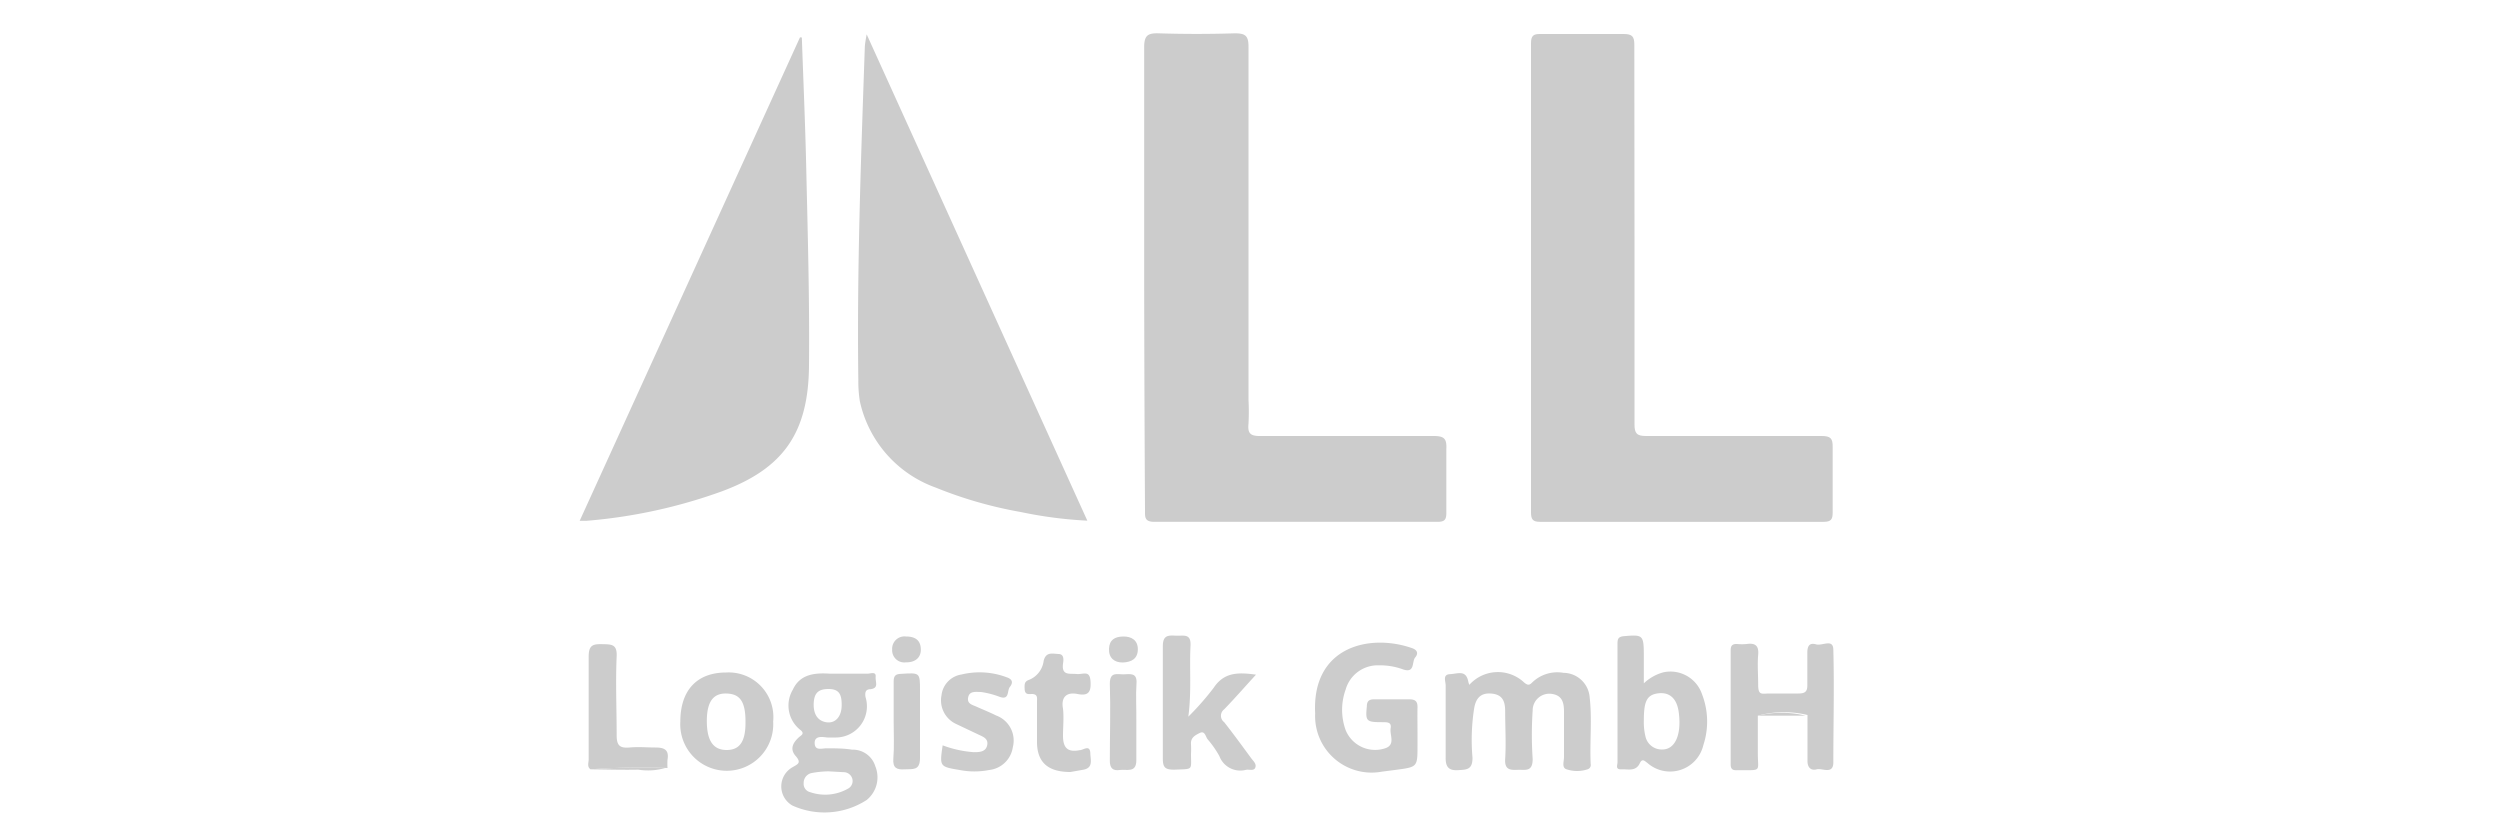 <?xml version="1.0" encoding="utf-8"?>
<svg xmlns="http://www.w3.org/2000/svg" data-name="Ebene 1" id="Ebene_1" viewBox="0 0 150 50">
  <defs>
    <style>.cls-1{fill:#ccc;}</style>
  </defs>
  <g id="XbycHQ">
    <path class="cls-1" d="M68.65,16.64c0-4.6,0-9.2,0-13.8,0-.71.21-.86.87-.84q2.28.07,4.56,0c.63,0,.83.13.83.8,0,7.07,0,14.13,0,21.19a13.62,13.62,0,0,1,0,1.43c-.06.58.11.75.72.74,3.46,0,6.93,0,10.39,0,.64,0,.79.17.76.78,0,1.28,0,2.56,0,3.84,0,.39-.1.53-.52.53-5.67,0-11.34,0-17,0-.6,0-.56-.3-.56-.7Q68.66,23.61,68.65,16.64Z"/>
    <path class="cls-1" d="M98.07,14.16c0,3.76,0,7.53,0,11.3,0,.55.14.7.7.7,3.51,0,7,0,10.53,0,.54,0,.67.15.66.67,0,1.3,0,2.61,0,3.91,0,.42-.09.57-.55.57q-8.49,0-17,0c-.44,0-.55-.14-.55-.57q0-14.07,0-28.14c0-.44.13-.57.56-.56,1.69,0,3.37,0,5,0,.51,0,.64.15.64.64C98.06,6.48,98.07,10.32,98.07,14.16Z"/>
    <path class="cls-1" d="M48.11,2.25c.09,2.55.2,5.09.26,7.64.09,4,.21,8.05.17,12.08s-1.56,6.14-5.2,7.5a31.33,31.33,0,0,1-8.17,1.78l-.39,0L48,2.24Z"/>
    <path class="cls-1" d="M52,2.06,65.24,31.24a25.4,25.4,0,0,1-4-.52,25.11,25.11,0,0,1-5.11-1.47,7.11,7.11,0,0,1-4.54-5.18,7.67,7.67,0,0,1-.09-1.27c-.09-6.66.16-13.32.39-20C51.9,2.64,51.93,2.45,52,2.06Z"/>
    <path class="cls-1" d="M88.16,41.09a2.3,2.3,0,0,1,3.3-.13c.2.16.3.16.46,0a2.16,2.16,0,0,1,1.89-.59,1.59,1.59,0,0,1,1.57,1.47c.15,1.32,0,2.64.06,4a.27.27,0,0,1-.19.32,2,2,0,0,1-1.25,0c-.32-.09-.15-.5-.16-.76,0-.89,0-1.79,0-2.69,0-.53-.09-1-.76-1.08a1,1,0,0,0-1.12,1,21.72,21.72,0,0,0,0,2.91c0,.8-.45.63-.9.65s-.79,0-.75-.65c.06-.94,0-1.89,0-2.84,0-.52-.09-1-.77-1.08s-1,.25-1.1.94a12.32,12.32,0,0,0-.09,2.91c0,.72-.35.71-.88.74s-.74-.18-.73-.76c0-1.44,0-2.88,0-4.33,0-.24-.2-.65.26-.67s.94-.27,1.09.41A1.12,1.12,0,0,0,88.16,41.09Z"/>
    <path class="cls-1" d="M49.79,40.42c.75,0,1.51,0,2.27,0,.17,0,.51-.15.48.18s.21.67-.29.75c-.28,0-.37.14-.32.47a1.87,1.87,0,0,1-1.78,2.43c-.16,0-.33,0-.49,0s-.79-.18-.78.33.47.3.75.32c.5,0,1,0,1.49.08a1.41,1.41,0,0,1,1.4,1A1.75,1.75,0,0,1,52,48a4.66,4.66,0,0,1-4.46.33,1.32,1.32,0,0,1,0-2.29c.32-.19.57-.26.2-.68s-.16-.8.19-1.12c.13-.12.37-.21.11-.43a1.86,1.86,0,0,1-.47-2.43C48,40.45,48.87,40.36,49.79,40.42Zm-.08,5.86a6,6,0,0,0-1,.1.6.6,0,0,0-.49.61.51.51,0,0,0,.39.54,2.77,2.77,0,0,0,2.25-.2.52.52,0,0,0,.28-.6.54.54,0,0,0-.53-.4Zm-.89-4c0,.63.29,1,.8,1.06s.87-.35.88-1-.13-1-.79-1S48.83,41.63,48.82,42.28Z"/>
    <path class="cls-1" d="M85.05,43.94v.79c0,1.29,0,1.29-1.29,1.46l-.85.11a3.39,3.39,0,0,1-4-3.49c-.21-4,3.24-4.81,5.79-3.93.34.11.42.32.21.57s0,.95-.71.72a4,4,0,0,0-1.46-.25,2,2,0,0,0-2,1.45,3.59,3.59,0,0,0,0,2.44,1.91,1.91,0,0,0,2.42,1.07c.57-.23.21-.79.28-1.19s-.27-.35-.52-.36c-.94,0-1-.06-.91-.94,0-.35.16-.44.49-.43.68,0,1.37,0,2.06,0,.38,0,.5.14.49.5S85.05,43.45,85.05,43.94Z"/>
    <path class="cls-1" d="M105.47,42.94c0,.76,0,1.51,0,2.27,0,1.1.26,1-1.1,1-.25,0-.54.07-.53-.36V39c0-.29.14-.37.39-.36a2.72,2.72,0,0,0,.57,0c.51-.07.74.09.69.65s0,1.19,0,1.78.15.57.57.54c.62,0,1.23,0,1.85,0,.41,0,.54-.13.53-.53,0-.64,0-1.28,0-1.92,0-.4.13-.61.52-.5S110,38.29,110,39c.06,2.24,0,4.49,0,6.74,0,.76-.68.33-1,.42s-.55-.09-.55-.49c0-.93,0-1.85,0-2.77A6,6,0,0,0,105.47,42.94Z"/>
    <path class="cls-1" d="M98.63,41a2.73,2.73,0,0,1,1.17-.66,2,2,0,0,1,2.32,1.31,4.53,4.53,0,0,1,.08,3.06,2.05,2.05,0,0,1-3.34,1.08c-.18-.13-.32-.31-.47,0-.24.52-.71.35-1.1.37s-.24-.25-.24-.42V38.61c0-.29.06-.41.39-.44,1.13-.1,1.18-.06,1.19,1.08Zm0,2.24a3.63,3.63,0,0,0,.11,1,1,1,0,0,0,1,.73c.74,0,1.14-.83,1-2.1-.08-.91-.52-1.36-1.25-1.27S98.63,42.16,98.63,43.27Z"/>
    <path class="cls-1" d="M71.3,43a16.64,16.64,0,0,0,1.52-1.73c.62-.94,1.47-.94,2.54-.79-.68.74-1.28,1.43-1.91,2.08a.48.48,0,0,0,0,.77c.56.71,1.09,1.44,1.62,2.16.12.17.33.33.25.56s-.37.1-.56.14a1.34,1.34,0,0,1-1.6-.83,6,6,0,0,0-.7-1c-.13-.16-.16-.54-.48-.38s-.55.3-.52.69a5.42,5.42,0,0,1,0,.57c0,1,.16.89-1,.94-.53,0-.69-.11-.69-.66,0-2.25,0-4.5,0-6.75,0-.68.34-.65.8-.63s.91-.15.86.63C71.36,40.14,71.5,41.49,71.3,43Z"/>
    <path class="cls-1" d="M40.82,43.3c0-1.89,1-2.95,2.75-2.95a2.68,2.68,0,0,1,2.82,2.94,2.79,2.79,0,1,1-5.57,0Zm3.91,0c0-1.13-.29-1.61-1-1.68-.9-.09-1.32.43-1.32,1.64S42.81,45,43.6,45,44.74,44.48,44.73,43.32Z"/>
    <path class="cls-1" d="M56.56,44.72a6.59,6.59,0,0,0,1.86.41c.32,0,.72,0,.81-.41s-.26-.52-.53-.65l-1.35-.64a1.56,1.56,0,0,1-.86-1.71,1.42,1.42,0,0,1,1.2-1.25,4.61,4.61,0,0,1,2.72.17c.38.13.36.35.18.58s0,.82-.64.58a5.14,5.14,0,0,0-1.09-.28c-.3,0-.69-.08-.77.32s.26.45.52.57.78.33,1.16.52a1.6,1.6,0,0,1,1,1.9,1.61,1.61,0,0,1-1.42,1.37,4.58,4.58,0,0,1-1.77,0C56.38,46,56.37,46,56.56,44.72Z"/>
    <path class="cls-1" d="M35.43,46.16c-.22-.16-.11-.4-.11-.59,0-2.06,0-4.12,0-6.17,0-.71.27-.76.82-.75s.89,0,.86.72c-.07,1.58,0,3.17,0,4.75,0,.61.19.78.77.73s1,0,1.56,0,.82.16.72.74a4,4,0,0,0,0,.49A42.43,42.43,0,0,0,35.43,46.16Z"/>
    <path class="cls-1" d="M64.22,46.32c-1.34,0-2-.58-2-1.81,0-.8,0-1.6,0-2.41,0-.2.06-.44-.28-.46-.19,0-.44.07-.46-.28s0-.48.29-.58a1.42,1.42,0,0,0,.85-1.13c.14-.57.55-.42.9-.41s.29.39.26.59c-.09.72.4.57.81.61s.79-.25.84.42-.13.91-.78.78-1,.18-.87.88c.06.54,0,1.09,0,1.63,0,.74.3,1,1,.86.22,0,.61-.36.64.18,0,.38.21.9-.46,1Z"/>
    <path class="cls-1" d="M53.62,43.3c0-.81,0-1.61,0-2.42,0-.34.12-.44.45-.45,1.13-.07,1.13-.08,1.13,1,0,1.35,0,2.7,0,4.05,0,.78-.44.65-.92.68s-.72-.08-.68-.64C53.66,44.81,53.62,44.05,53.62,43.3Z"/>
    <path class="cls-1" d="M68.18,43.28c0,.78,0,1.56,0,2.34s-.59.52-1,.58-.6-.11-.59-.58c0-1.53.05-3.07,0-4.6,0-.74.45-.55.83-.56s.82-.12.77.55S68.19,42.52,68.18,43.28Z"/>
    <path class="cls-1" d="M67.36,39.75c-.5,0-.84-.27-.82-.82s.36-.73.85-.74.89.22.88.78S67.89,39.73,67.36,39.75Z"/>
    <path class="cls-1" d="M54.36,38.19c.56,0,.88.23.89.77s-.39.79-.89.78a.73.73,0,0,1-.83-.77A.74.74,0,0,1,54.36,38.19Z"/>
    <path class="cls-1" d="M35.43,46.16a42.43,42.43,0,0,1,4.51-.09,3.64,3.64,0,0,1-1.64.11C37.35,46.2,36.39,46.17,35.43,46.16Z"/>
    <path class="cls-1" d="M105.47,42.94a6,6,0,0,1,2.86,0Z"/>
  </g>
</svg>